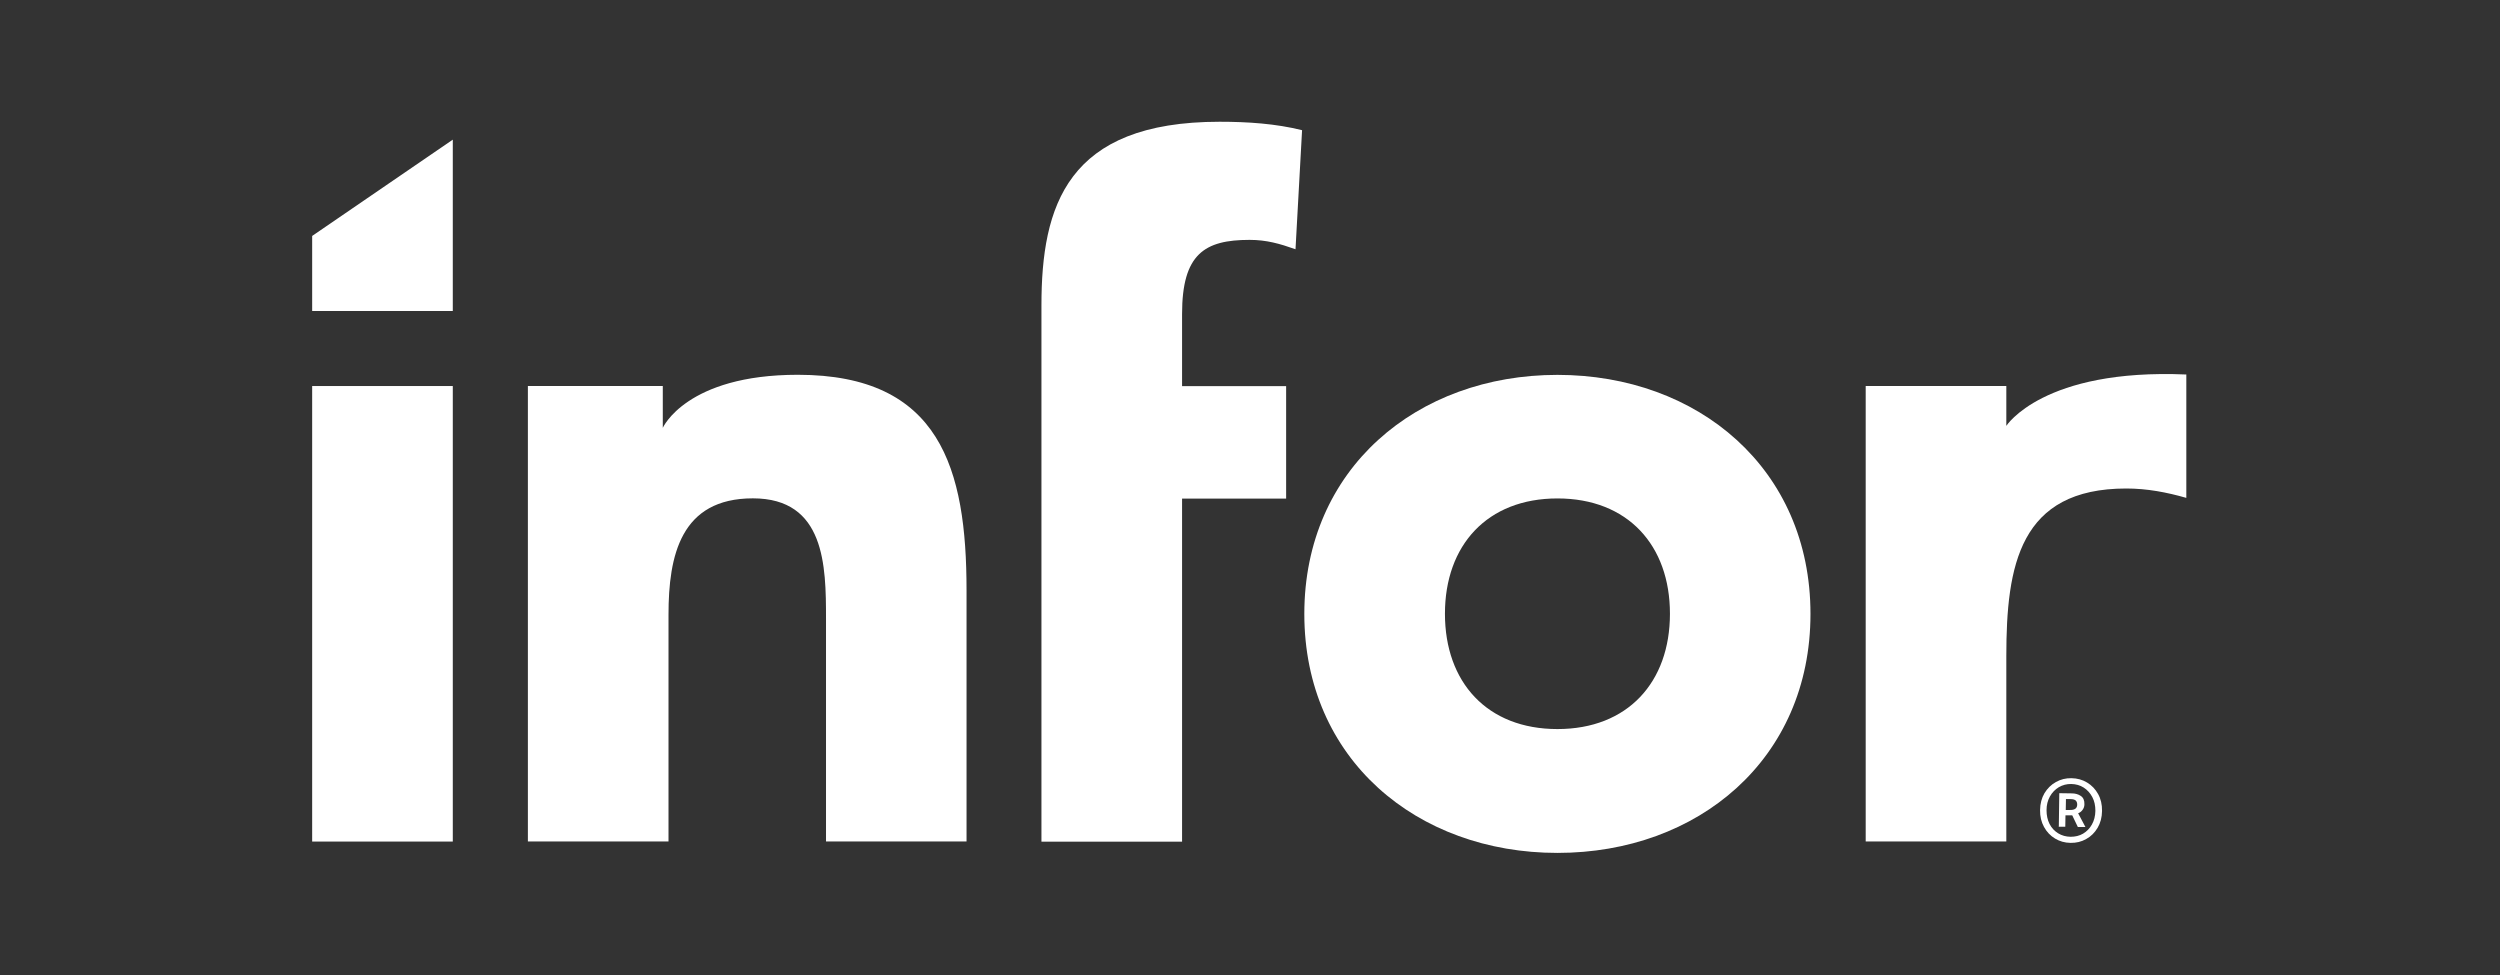 <?xml version="1.0" encoding="UTF-8" standalone="no"?>
<!DOCTYPE svg PUBLIC "-//W3C//DTD SVG 1.1//EN" "http://www.w3.org/Graphics/SVG/1.1/DTD/svg11.dtd">
<svg width="100%" height="100%" viewBox="0 0 200 78" version="1.1" xmlns="http://www.w3.org/2000/svg" xmlns:xlink="http://www.w3.org/1999/xlink" xml:space="preserve" xmlns:serif="http://www.serif.com/" style="fill-rule:evenodd;clip-rule:evenodd;stroke-linejoin:round;stroke-miterlimit:2;">
    <rect x="0" y="0" width="200" height="78" fill="#333333" stroke="none"/>
    <g transform="matrix(0.75,0,0,0.75,24.973,9.74)">
        <rect x="0" y="28.19" width="15" height="48.59" style="fill:white;"/>
        <g>
            <path d="M23,28.19L37.4,28.19L37.4,32.65C37.4,32.65 39.9,26.99 51.8,26.99C66.99,26.99 69.8,36.99 69.8,49.98L69.8,76.77L54.81,76.77L54.81,52.97C54.81,47.37 54.71,40.17 47.01,40.17C39.31,40.17 38.01,46.27 38.01,52.57L38.01,76.77L23.01,76.77L23.01,28.19L23,28.19Z" style="fill:white;fill-rule:nonzero;"/>
            <path d="M77.79,19.59C77.79,8.99 80.49,0 96.79,0C99.79,0 102.79,0.2 105.59,0.9L104.89,13.6C103.19,13 101.79,12.6 99.99,12.6C95.19,12.6 92.79,14.1 92.79,20.5L92.79,28.2L103.89,28.2L103.89,40.2L92.79,40.2L92.79,76.79L77.79,76.79L77.79,19.59Z" style="fill:white;fill-rule:nonzero;"/>
            <path d="M132.83,27C147.82,27 159.82,37 159.82,52.5C159.82,68 147.82,77.99 132.83,77.99C117.84,77.99 105.83,67.99 105.83,52.5C105.83,37.01 117.83,27 132.83,27M132.83,64.78C140.33,64.78 144.83,59.78 144.83,52.48C144.83,45.18 140.33,40.18 132.83,40.18C125.33,40.18 120.83,45.18 120.83,52.48C120.83,59.78 125.32,64.78 132.83,64.78" style="fill:white;fill-rule:nonzero;"/>
            <path d="M165.71,28.19L180.71,28.19L180.71,32.44C180.71,32.44 184.62,26.3 199.91,26.96L199.91,40.12C197.81,39.52 195.71,39.12 193.51,39.12C182.11,39.12 180.71,47.32 180.71,57.01L180.71,76.77L165.71,76.77L165.71,28.19Z" style="fill:white;fill-rule:nonzero;"/>
            <path d="M0,12.18L15,1.91L15,20.19L0,20.19L0,12.18Z" style="fill:white;fill-rule:nonzero;"/>
        </g>
        <path d="M187.55,76.92C186.95,76.91 186.41,76.76 185.91,76.46C185.41,76.16 185.02,75.75 184.73,75.22C184.44,74.69 184.3,74.1 184.31,73.42C184.32,72.73 184.48,72.13 184.78,71.62C185.09,71.11 185.49,70.71 186,70.43C186.51,70.14 187.06,70.01 187.66,70.02C188.27,70.03 188.82,70.18 189.32,70.48C189.82,70.78 190.21,71.19 190.5,71.71C190.79,72.23 190.93,72.83 190.92,73.52C190.91,74.2 190.75,74.8 190.45,75.31C190.14,75.83 189.74,76.23 189.23,76.51C188.72,76.8 188.17,76.93 187.56,76.92L187.55,76.92ZM187.56,76.27C188.05,76.27 188.49,76.17 188.89,75.94C189.28,75.71 189.6,75.39 189.84,74.96C190.08,74.53 190.2,74.05 190.21,73.5C190.21,72.95 190.11,72.46 189.88,72.03C189.65,71.6 189.34,71.26 188.96,71.02C188.57,70.77 188.13,70.65 187.64,70.64C187.15,70.63 186.71,70.75 186.31,70.98C185.92,71.22 185.6,71.54 185.36,71.97C185.12,72.4 185,72.88 185,73.43C185,73.98 185.1,74.47 185.32,74.9C185.54,75.33 185.85,75.66 186.24,75.9C186.63,76.14 187.07,76.26 187.56,76.27ZM186.31,75.18L186.36,71.62L187.69,71.64C188.06,71.64 188.38,71.73 188.65,71.91C188.92,72.09 189.05,72.38 189.04,72.8C189.04,73.01 188.98,73.21 188.85,73.39C188.72,73.57 188.57,73.69 188.37,73.76L189.15,75.23L188.34,75.23L187.74,73.98L187.02,73.98L187,75.2L186.28,75.2L186.28,75.19L186.31,75.18ZM187.06,73.41L187.51,73.41C188.01,73.42 188.27,73.23 188.27,72.83C188.27,72.65 188.22,72.51 188.12,72.41C188.02,72.31 187.83,72.25 187.56,72.25L187.07,72.25L187.05,73.42L187.06,73.41Z" style="fill:white;fill-rule:nonzero;"/>
    </g>
</svg>
